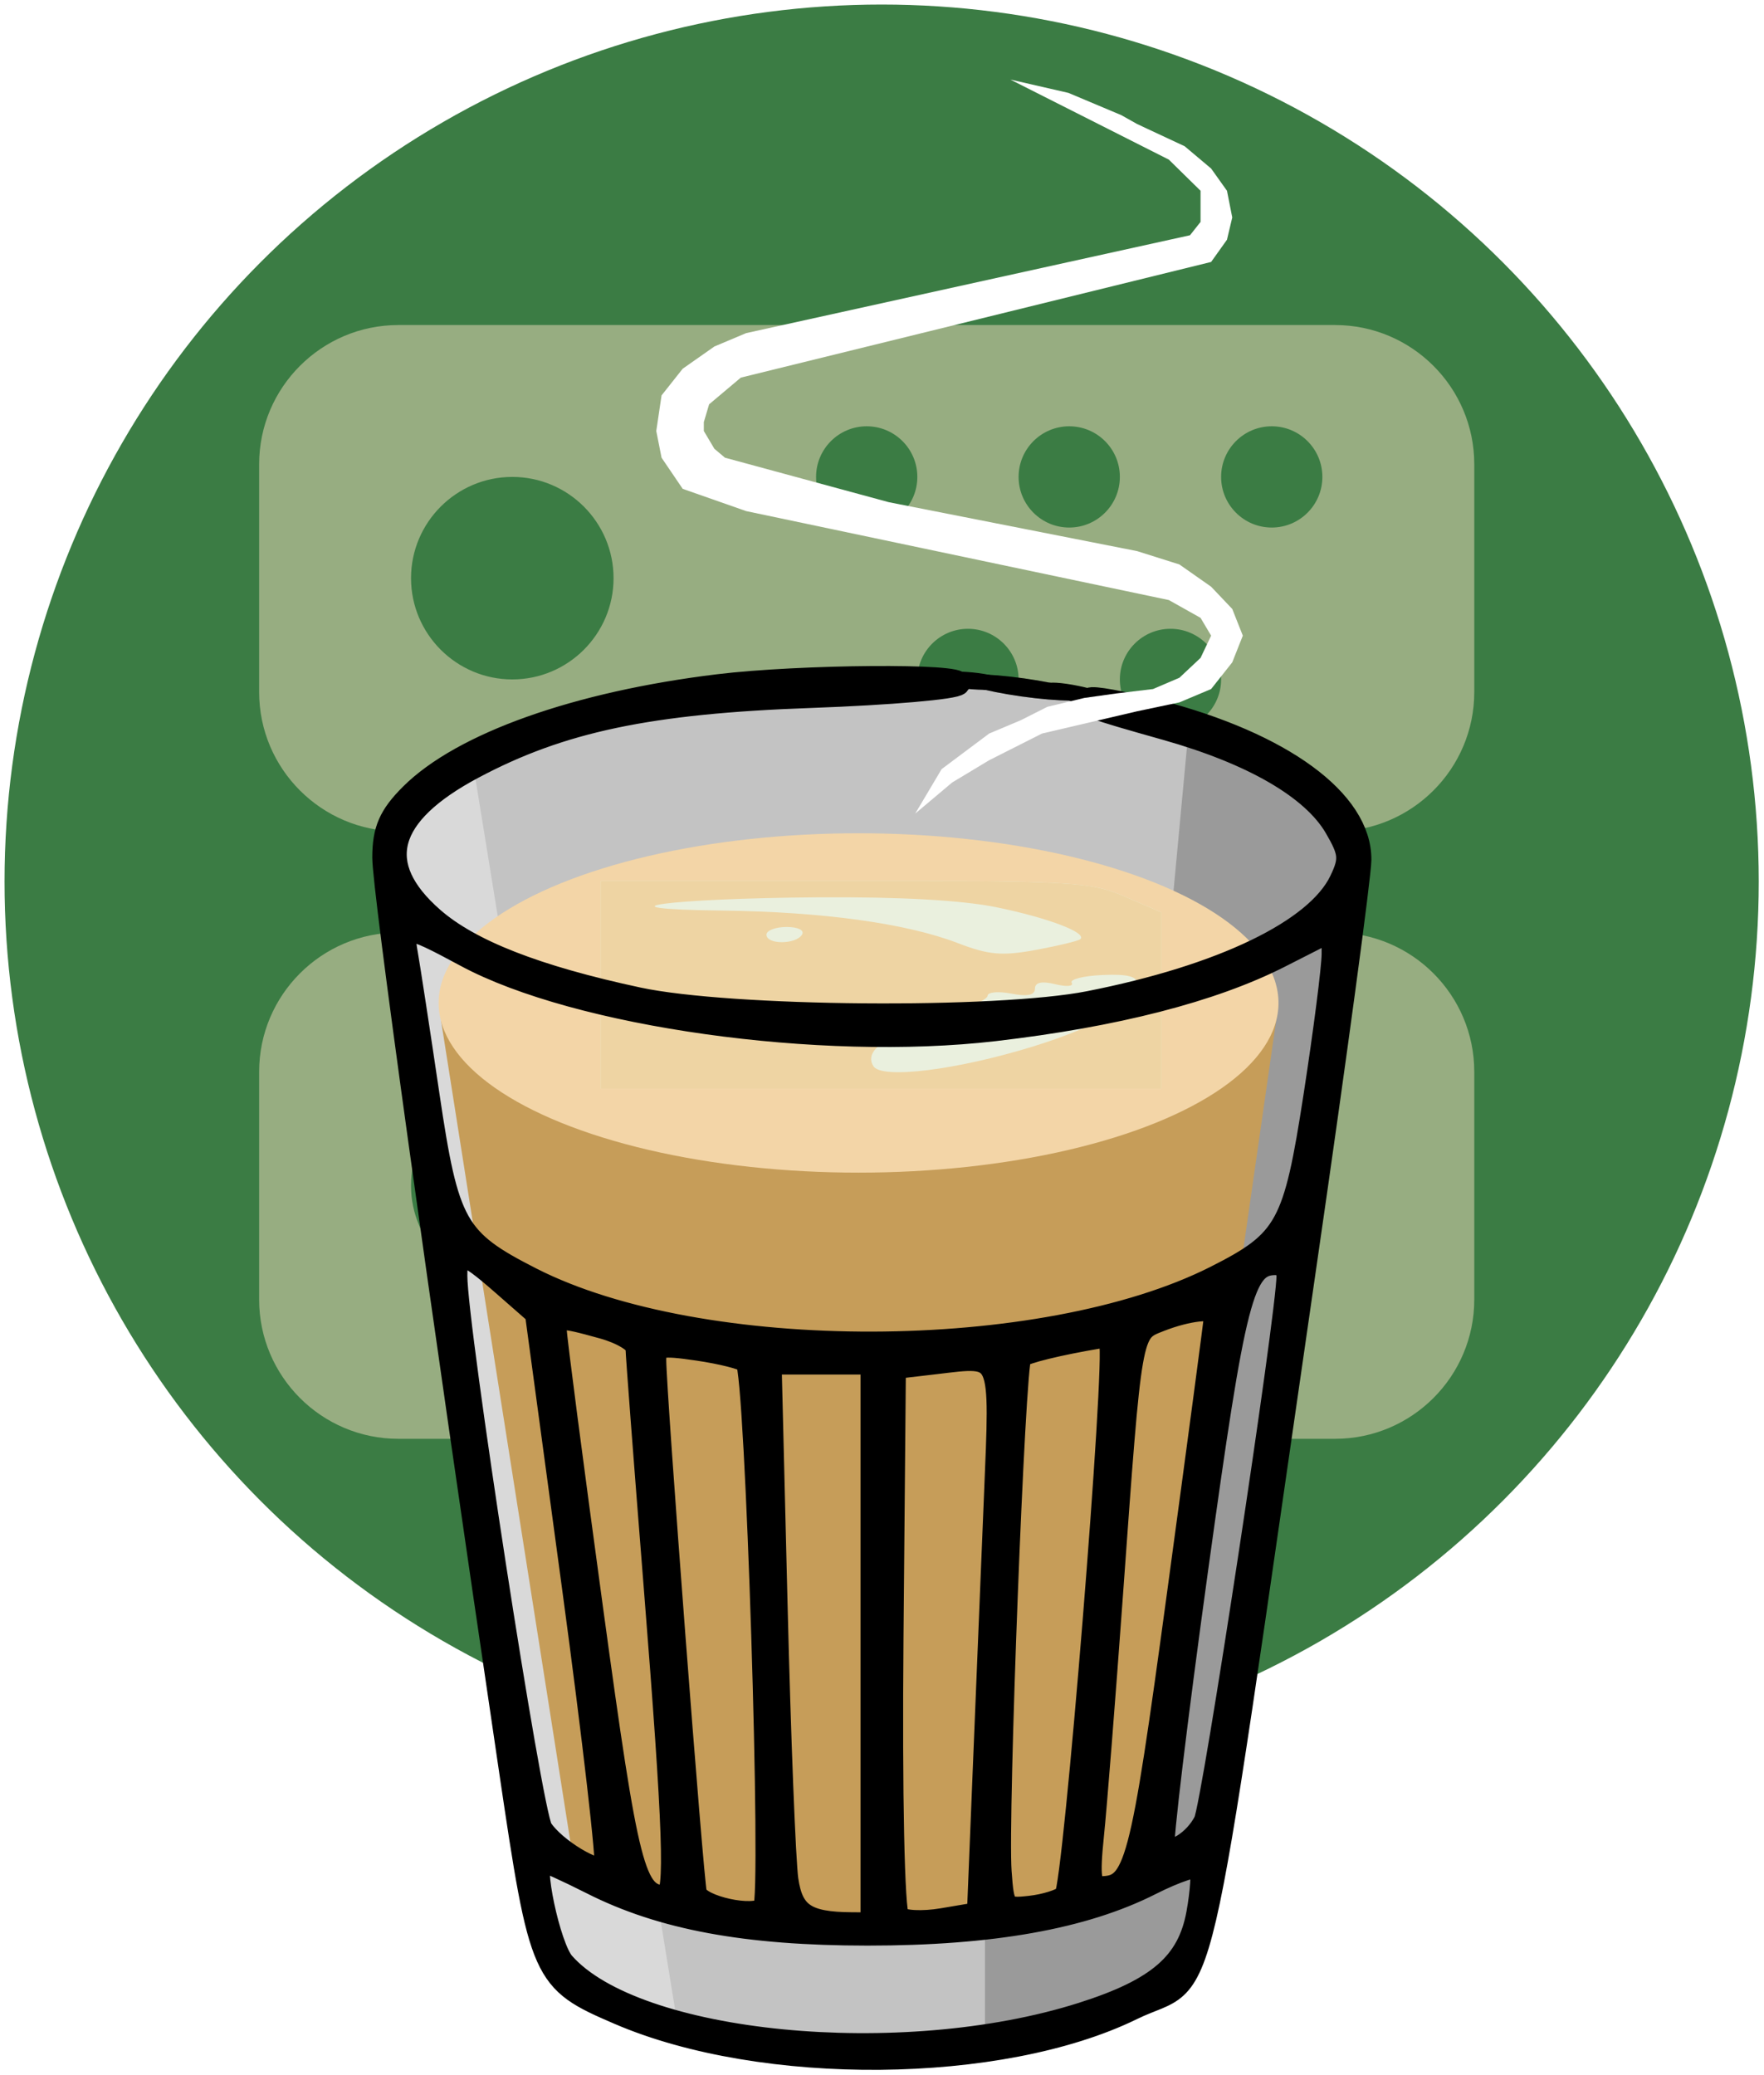 <svg width="1552" height="1826" viewBox="0 0 1552 1826" fill="none" xmlns="http://www.w3.org/2000/svg">
<g filter="url(#filter0_g_2102_147)">
<ellipse cx="775.686" cy="775.685" rx="771.686" ry="771.685" fill="#3B7C44"/>
<g opacity="0.5">
<path d="M1174.59 286H350.5C282.925 286 228 340.925 228 408.5V608.955C228 676.53 282.925 731.455 350.5 731.455H1174.59C1242.17 731.455 1297.09 676.53 1297.09 608.955V408.5C1297.09 340.925 1242.17 286 1174.59 286ZM450.727 597.818C401.594 597.818 361.636 557.861 361.636 508.727C361.636 459.594 401.594 419.636 450.727 419.636C499.861 419.636 539.818 459.594 539.818 508.727C539.818 557.861 499.861 597.818 450.727 597.818ZM762.545 464.182C737.956 464.182 718 444.225 718 419.636C718 395.047 737.956 375.091 762.545 375.091C787.135 375.091 807.091 395.047 807.091 419.636C807.091 444.225 787.135 464.182 762.545 464.182ZM851.636 642.364C827.047 642.364 807.091 622.407 807.091 597.818C807.091 573.229 827.047 553.273 851.636 553.273C876.225 553.273 896.182 573.229 896.182 597.818C896.182 622.407 876.225 642.364 851.636 642.364ZM940.727 464.182C916.138 464.182 896.182 444.225 896.182 419.636C896.182 395.047 916.138 375.091 940.727 375.091C965.316 375.091 985.273 395.047 985.273 419.636C985.273 444.225 965.316 464.182 940.727 464.182ZM1029.82 642.364C1005.23 642.364 985.273 622.407 985.273 597.818C985.273 573.229 1005.23 553.273 1029.82 553.273C1054.41 553.273 1074.36 573.229 1074.36 597.818C1074.36 622.407 1054.41 642.364 1029.82 642.364ZM1118.91 464.182C1094.32 464.182 1074.36 444.225 1074.36 419.636C1074.36 395.047 1094.32 375.091 1118.91 375.091C1143.5 375.091 1163.45 395.047 1163.45 419.636C1163.45 444.225 1143.5 464.182 1118.91 464.182Z" fill="#F3DEBE"/>
<path d="M1174.59 820.545H350.5C282.925 820.545 228 875.47 228 943.045V1143.5C228 1211.08 282.925 1266 350.5 1266H1174.59C1242.17 1266 1297.09 1211.08 1297.09 1143.5V943.045C1297.09 875.47 1242.17 820.545 1174.59 820.545ZM450.727 1132.36C401.594 1132.36 361.636 1092.41 361.636 1043.27C361.636 994.139 401.594 954.182 450.727 954.182C499.861 954.182 539.818 994.139 539.818 1043.27C539.818 1092.41 499.861 1132.36 450.727 1132.36ZM762.545 998.727C737.956 998.727 718 978.771 718 954.182C718 929.593 737.956 909.636 762.545 909.636C787.135 909.636 807.091 929.593 807.091 954.182C807.091 978.771 787.135 998.727 762.545 998.727ZM851.636 1176.91C827.047 1176.91 807.091 1156.95 807.091 1132.36C807.091 1107.77 827.047 1087.82 851.636 1087.82C876.225 1087.82 896.182 1107.77 896.182 1132.36C896.182 1156.95 876.225 1176.91 851.636 1176.91ZM940.727 998.727C916.138 998.727 896.182 978.771 896.182 954.182C896.182 929.593 916.138 909.636 940.727 909.636C965.316 909.636 985.273 929.593 985.273 954.182C985.273 978.771 965.316 998.727 940.727 998.727ZM1029.82 1176.91C1005.23 1176.91 985.273 1156.95 985.273 1132.36C985.273 1107.77 1005.23 1087.82 1029.82 1087.82C1054.41 1087.82 1074.36 1107.77 1074.36 1132.36C1074.36 1156.95 1054.41 1176.91 1029.82 1176.91ZM1118.91 998.727C1094.32 998.727 1074.36 978.771 1074.36 954.182C1074.36 929.593 1094.32 909.636 1118.91 909.636C1143.5 909.636 1163.45 929.593 1163.45 954.182C1163.45 978.771 1143.5 998.727 1118.91 998.727Z" fill="#F3DEBE"/>
</g>
<path d="M894.423 599.957L1049.55 643.711L1021.71 874.421L1184.8 794.867L1049.55 1717.71L973.978 1773.4L894.423 1789.31L791.001 1805.22H695.534L604.046 1789.31L528.469 1757.48L480.735 1709.75L341.514 751.112L389.247 679.511L536.424 623.823L747.245 599.957H894.423Z" fill="#D9D9D9"/>
<path d="M894.423 599.957L1049.55 643.711L1021.71 874.421L1184.8 794.867L1049.55 1717.71L973.978 1773.4L894.423 1789.31L791.001 1805.22H695.534L604.046 1789.31L528.469 1757.48L480.735 1709.75L341.514 751.112L389.247 679.511L536.424 623.823L747.245 599.957H894.423Z" stroke="#D9D9D9"/>
<path d="M415.659 668.821L596.09 1781.35L655.756 1793.28L846.689 1801.24L926.244 1781.35L1053.53 639.734H1041.6L973.977 619.845L890.444 603.934L791 599.957L707.467 603.934L615.979 611.89L514.111 629.332L415.659 668.821Z" fill="#C3C3C3"/>
<path d="M1188.78 806.8L1045.58 1733.62L934.2 1777.37L866.578 1797.26V1685.88L950.111 1666L1045.58 643.712L1101.27 659.623L1149 691.445L1188.78 731.223V806.8Z" fill="#9A9A9A"/>
<g filter="url(#filter1_f_2102_147)">
<path d="M459.696 947.196L388.07 898.181L504.601 1638.15L544.378 1654.06L580.178 1669.97L608.023 1677.93L687.578 1689.86H763.155L802.933 1693.84L858.622 1689.86L898.399 1685.88L942.155 1677.93L966.021 1669.97L989.888 1658.04L1005.8 1650.08L1017.73 1630.2L1124.84 883.576L1078.72 947.196L987.324 983.14L854.379 1001.11L725.588 1005.61L654.96 1001.11L592.642 996.619L522.015 978.647L459.696 947.196Z" fill="#C69D59"/>
</g>
<g filter="url(#filter2_f_2102_147)">
<ellipse cx="755.373" cy="882.494" rx="369.465" ry="149.301" fill="#F3D5A7"/>
</g>
<path fill-rule="evenodd" clip-rule="evenodd" d="M528.469 866.466V957.955H775.09H1021.71V880.339V802.723L989.567 788.85C959.438 775.852 943.952 774.978 742.946 774.978H528.469V866.466Z" fill="#EAF0DE"/>
<path fill-rule="evenodd" clip-rule="evenodd" d="M528.469 866.466V957.955H775.09H1021.71V880.339V802.723L989.567 788.85C959.438 775.852 943.953 774.978 742.946 774.978H528.469V866.466ZM877.198 798.386C922.444 807.744 956.367 820.648 950.566 826.306C948.996 827.845 931.476 832.101 911.628 835.774C881.651 841.317 870.001 840.314 842.692 829.817C797.321 812.387 723.695 802.248 634.815 801.191C519.493 799.822 587.547 790.463 719.513 789.542C791.957 789.04 846.874 792.117 877.198 798.386ZM705.619 822.416C700.034 831.233 674.357 831.233 674.357 822.416C674.357 818.689 682.36 815.64 692.135 815.64C702.215 815.64 708.058 818.574 705.619 822.416ZM1000.87 866.121C1000.87 882.589 966.308 903.096 908.592 920.878C841.49 941.561 775.785 949.68 768.504 938.193C760.07 924.89 777.445 911.987 824.247 896.793C848.791 888.824 868.875 879.58 868.875 876.246C868.875 872.918 878.254 872.024 889.717 874.26C903.861 877.018 910.558 875.642 910.558 869.97C910.558 864.366 916.47 863.058 928.509 866.006C938.381 868.418 944.863 867.883 942.91 864.799C940.965 861.723 953.206 858.619 970.115 857.9C992.54 856.945 1000.87 859.174 1000.87 866.121Z" fill="#EED4A3"/>
<g filter="url(#filter3_d_2102_147)">
<path fill-rule="evenodd" clip-rule="evenodd" d="M631.889 599.219C507.688 614.358 406.517 650.349 361.465 695.401C342.993 713.874 337.535 726.451 337.535 750.565C337.535 778.783 385.117 1121.66 448.897 1553.01C475.826 1735.16 477.393 1738.66 544.649 1767.59C671.19 1822.03 880.317 1820.16 996.006 1763.56C1064.47 1730.06 1048 1800.91 1148.52 1107.93C1174.87 926.342 1196.49 766.412 1196.57 752.53C1196.9 700.707 1127.9 650.174 1018.03 621.773C987.573 613.897 961.025 609.076 959.029 611.065C953.547 616.554 957.135 617.962 1025.69 637.302C1102.24 658.885 1154.9 689.426 1175.04 723.89C1187.99 746.078 1188.55 752.188 1179.4 771.177C1158.31 814.909 1075.38 854.941 958.066 878.012C877.007 893.947 642.184 892.006 561.515 874.734C471.737 855.506 413.256 832.618 380.567 803.914C327.217 757.072 339.166 712.545 416.072 671.558C493.44 630.317 571.117 613.968 713.664 608.909C782.71 606.458 841.096 601.391 843.411 597.636C848.518 589.37 703.752 590.452 631.889 599.219ZM409.708 836.874C507.863 889.85 722.105 919.914 874.891 902.149C981.137 889.802 1066.44 867.893 1125.86 837.701L1172.86 813.811L1172.78 835.569C1172.74 847.534 1165.55 903.669 1156.8 960.312C1139.05 1075.35 1132.12 1087.97 1069.44 1119.63C917.501 1196.38 616.854 1197.15 467.576 1121.16C400.742 1087.15 393.765 1074.74 376.7 959.492C368.387 903.302 359.842 847.479 357.71 835.45C352.873 808.091 356.565 808.194 409.708 836.874ZM442.468 1125.95L471.824 1151.68L504.514 1393.27C522.485 1526.16 535.222 1636.84 532.819 1639.24C526.017 1646.05 487.712 1623.01 476.232 1605.22C466.987 1590.88 401.179 1164.2 401.179 1118.57C401.179 1094.08 407.385 1095.19 442.468 1125.95ZM1133.09 1118.57C1133.09 1152.34 1067.46 1584.23 1060.13 1598.76C1051.34 1616.14 1030.88 1628.9 1023.55 1621.57C1021.44 1619.46 1034.67 1509.36 1052.95 1376.92C1086.27 1135.56 1093.4 1107.93 1122.39 1107.93C1128.27 1107.93 1133.09 1112.72 1133.09 1118.57ZM1069.44 1152.56C1069.44 1155.22 1054.79 1265.31 1036.89 1397.19C1003.78 1641 999.554 1656.86 967.7 1656.86C958.822 1656.86 957.493 1647.38 961.264 1611.11C963.889 1585.96 971.447 1490.19 978.074 1398.3C994.956 1164.16 994.263 1168.13 1019.99 1157.94C1044.78 1148.13 1069.44 1145.44 1069.44 1152.56ZM530.457 1164.04C546.869 1168.59 560.306 1176.62 560.33 1181.89C560.345 1187.16 567.49 1280.96 576.201 1390.35C593.504 1607.63 595.477 1664.81 585.676 1664.81C557.776 1664.81 552.263 1643.35 520.584 1411.33C503.042 1282.84 488.69 1172.76 488.69 1166.69C488.69 1153.51 491.848 1153.31 530.457 1164.04ZM976.857 1177.74C983.245 1188.09 945.361 1656.86 937.525 1664.38C933.507 1668.24 919.482 1672.6 906.355 1674.07C883.475 1676.63 882.385 1675.35 880.046 1642.97C876.57 1594.94 892.035 1195.17 897.588 1189.62C901.319 1185.89 931.685 1178.45 967.541 1172.49C970.564 1171.98 974.757 1174.35 976.857 1177.74ZM657.093 1194.1C665.629 1202.64 680.418 1667.2 672.407 1675.21C663.218 1684.4 615.803 1674.1 611.985 1662.08C609.081 1652.94 576.137 1220.91 576.177 1192.54C576.201 1179.39 580.449 1178.34 613.99 1183.26C634.769 1186.3 654.173 1191.18 657.093 1194.1ZM875.631 1314C872.982 1377.86 868.55 1486.27 865.774 1554.88L860.722 1679.64L829.075 1684.99C811.668 1687.93 794.142 1687.05 790.117 1683.02C785.9 1678.81 783.697 1574.9 784.914 1437.56L787.022 1199.41L822.822 1195.2C882.958 1188.12 881.017 1183.74 875.631 1314ZM767.133 1442.06V1688.68L749.233 1688.57C709.082 1688.33 696.791 1680.01 692.431 1650.11C690.1 1634.13 685.82 1525.3 682.932 1408.25L677.673 1195.44H722.399H767.133V1442.06ZM520.703 1652.97C582.183 1684.13 656.456 1697.9 763.156 1697.92C872.194 1697.95 953.277 1683.52 1012.35 1653.6C1034.53 1642.35 1054.34 1635.83 1056.37 1639.11C1058.39 1642.38 1057.2 1660.68 1053.71 1679.78C1045.71 1723.48 1018.97 1746.64 951.908 1767.91C793.172 1818.27 558.794 1795.38 495.627 1723.33C483.073 1709.01 467.003 1632.99 476.534 1632.99C479.135 1632.99 499.016 1641.99 520.703 1652.97Z" fill="black"/>
<path fill-rule="evenodd" clip-rule="evenodd" d="M631.889 599.219C507.688 614.358 406.517 650.349 361.465 695.401C342.993 713.874 337.535 726.451 337.535 750.565C337.535 778.783 385.117 1121.66 448.897 1553.01C475.826 1735.16 477.393 1738.66 544.649 1767.59C671.19 1822.03 880.317 1820.16 996.006 1763.56C1064.47 1730.06 1048 1800.91 1148.52 1107.93C1174.87 926.342 1196.49 766.412 1196.57 752.53C1196.9 700.707 1127.9 650.174 1018.03 621.773C987.573 613.897 961.025 609.076 959.029 611.065C953.547 616.554 957.135 617.962 1025.69 637.302C1102.24 658.885 1154.9 689.426 1175.04 723.89C1187.99 746.078 1188.55 752.188 1179.4 771.177C1158.31 814.909 1075.38 854.941 958.066 878.012C877.007 893.947 642.184 892.006 561.515 874.734C471.737 855.506 413.256 832.618 380.567 803.914C327.217 757.072 339.166 712.545 416.072 671.558C493.44 630.317 571.117 613.968 713.664 608.909C782.71 606.458 841.096 601.391 843.411 597.636C848.518 589.37 703.752 590.452 631.889 599.219ZM409.708 836.874C507.863 889.85 722.105 919.914 874.891 902.149C981.137 889.802 1066.44 867.893 1125.86 837.701L1172.86 813.811L1172.78 835.569C1172.74 847.534 1165.55 903.669 1156.8 960.312C1139.05 1075.35 1132.12 1087.97 1069.44 1119.63C917.501 1196.38 616.854 1197.15 467.576 1121.16C400.742 1087.15 393.765 1074.74 376.7 959.492C368.387 903.302 359.842 847.479 357.71 835.45C352.873 808.091 356.565 808.194 409.708 836.874ZM442.468 1125.95L471.824 1151.68L504.514 1393.27C522.485 1526.16 535.222 1636.84 532.819 1639.24C526.017 1646.05 487.712 1623.01 476.232 1605.22C466.987 1590.88 401.179 1164.2 401.179 1118.57C401.179 1094.08 407.385 1095.19 442.468 1125.95ZM1133.09 1118.57C1133.09 1152.34 1067.46 1584.23 1060.13 1598.76C1051.34 1616.14 1030.88 1628.9 1023.55 1621.57C1021.44 1619.46 1034.67 1509.36 1052.95 1376.92C1086.27 1135.56 1093.4 1107.93 1122.39 1107.93C1128.27 1107.93 1133.09 1112.72 1133.09 1118.57ZM1069.44 1152.56C1069.44 1155.22 1054.79 1265.31 1036.89 1397.19C1003.78 1641 999.554 1656.86 967.7 1656.86C958.822 1656.86 957.493 1647.38 961.264 1611.11C963.889 1585.96 971.447 1490.19 978.074 1398.3C994.956 1164.16 994.263 1168.13 1019.99 1157.94C1044.78 1148.13 1069.44 1145.44 1069.44 1152.56ZM530.457 1164.04C546.869 1168.59 560.306 1176.62 560.33 1181.89C560.345 1187.16 567.49 1280.96 576.201 1390.35C593.504 1607.63 595.477 1664.81 585.676 1664.81C557.776 1664.81 552.263 1643.35 520.584 1411.33C503.042 1282.84 488.69 1172.76 488.69 1166.69C488.69 1153.51 491.848 1153.31 530.457 1164.04ZM976.857 1177.74C983.245 1188.09 945.361 1656.86 937.525 1664.38C933.507 1668.24 919.482 1672.6 906.355 1674.07C883.475 1676.63 882.385 1675.35 880.046 1642.97C876.57 1594.94 892.035 1195.17 897.588 1189.62C901.319 1185.89 931.685 1178.45 967.541 1172.49C970.564 1171.98 974.757 1174.35 976.857 1177.74ZM657.093 1194.1C665.629 1202.64 680.418 1667.2 672.407 1675.21C663.218 1684.4 615.803 1674.1 611.985 1662.08C609.081 1652.94 576.137 1220.91 576.177 1192.54C576.201 1179.39 580.449 1178.34 613.99 1183.26C634.769 1186.3 654.173 1191.18 657.093 1194.1ZM875.631 1314C872.982 1377.86 868.55 1486.27 865.774 1554.88L860.722 1679.64L829.075 1684.99C811.668 1687.93 794.142 1687.05 790.117 1683.02C785.9 1678.81 783.697 1574.9 784.914 1437.56L787.022 1199.41L822.822 1195.2C882.958 1188.12 881.017 1183.74 875.631 1314ZM767.133 1442.06V1688.68L749.233 1688.57C709.082 1688.33 696.791 1680.01 692.431 1650.11C690.1 1634.13 685.82 1525.3 682.932 1408.25L677.673 1195.44H722.399H767.133V1442.06ZM520.703 1652.97C582.183 1684.13 656.456 1697.9 763.156 1697.92C872.194 1697.95 953.277 1683.52 1012.35 1653.6C1034.53 1642.35 1054.34 1635.83 1056.37 1639.11C1058.39 1642.38 1057.2 1660.68 1053.71 1679.78C1045.71 1723.48 1018.97 1746.64 951.908 1767.91C793.172 1818.27 558.794 1795.38 495.627 1723.33C483.073 1709.01 467.003 1632.99 476.534 1632.99C479.135 1632.99 499.016 1641.99 520.703 1652.97Z" stroke="black" stroke-width="20"/>
</g>
<ellipse cx="899.98" cy="604.866" rx="60.196" ry="8.027" transform="rotate(8.008 899.98 604.866)" fill="black"/>
<ellipse cx="899.98" cy="604.866" rx="60.196" ry="8.027" transform="rotate(8.008 899.98 604.866)" fill="black" fill-opacity="0.2"/>
<ellipse cx="846.507" cy="601.935" rx="27.844" ry="3.978" fill="black"/>
<ellipse cx="848.561" cy="601.92" rx="31.822" ry="3.978" transform="rotate(5.864 848.561 601.92)" fill="black"/>
<ellipse cx="849.96" cy="595.18" rx="27.844" ry="3.978" transform="rotate(3.934 849.96 595.18)" fill="black"/>
<ellipse cx="948.41" cy="614.31" rx="27.844" ry="3.978" transform="rotate(12.395 948.41 614.31)" fill="black"/>
<ellipse cx="948.433" cy="607.497" rx="27.844" ry="3.978" transform="rotate(11.697 948.433 607.497)" fill="black"/>
<path d="M819.16 704.139L805.212 715.883L828.458 676.738L870.301 645.422L898.196 633.679L921.442 621.935L953.987 614.107L981.882 610.192L1014.43 606.278L1037.67 596.345L1056.27 578.876L1065.57 559.304L1056.27 543.646L1028.37 527.988L656.438 449.699L600.647 430.126L582.051 402.725L577.401 379.238L582.051 347.923L600.647 324.436L628.543 304.863L656.438 293.12L1046.97 207.002L1056.27 195.258V167.857L1028.37 140.456L888.898 69.995L940.039 81.739L958.636 89.567L986.531 101.311L1000.48 109.14L1042.32 128.712L1065.57 148.285L1079.52 167.857L1084.16 191.344L1079.52 210.916L1065.57 230.488L651.789 332.265L637.841 344.008L623.893 355.751L619.244 371.409V379.238L628.543 394.896L637.841 402.725L781.966 441.87L1000.48 484.929L1037.67 496.672L1065.57 516.245L1084.16 535.817L1093.46 559.304L1084.16 582.791L1065.57 606.278L1037.67 618.021L1000.48 625.85L916.793 645.422L870.301 668.909L837.757 688.481L819.16 704.139Z" fill="white"/>
</g>
<defs>
<filter id="filter0_g_2102_147" x="0" y="0" width="1551.37" height="1821.24" filterUnits="userSpaceOnUse" color-interpolation-filters="sRGB">
<feFlood flood-opacity="0" result="BackgroundImageFix"/>
<feBlend mode="normal" in="SourceGraphic" in2="BackgroundImageFix" result="shape"/>
<feTurbulence type="fractalNoise" baseFrequency="0.1 0.1" numOctaves="3" seed="3158" />
<feDisplacementMap in="shape" scale="8" xChannelSelector="R" yChannelSelector="G" result="displacedImage" width="100%" height="100%" />
<feMerge result="effect1_texture_2102_147">
<feMergeNode in="displacedImage"/>
</feMerge>
</filter>
<filter id="filter1_f_2102_147" x="384.07" y="879.576" width="744.767" height="818.264" filterUnits="userSpaceOnUse" color-interpolation-filters="sRGB">
<feFlood flood-opacity="0" result="BackgroundImageFix"/>
<feBlend mode="normal" in="SourceGraphic" in2="BackgroundImageFix" result="shape"/>
<feGaussianBlur stdDeviation="2" result="effect1_foregroundBlur_2102_147"/>
</filter>
<filter id="filter2_f_2102_147" x="381.907" y="729.193" width="746.931" height="306.602" filterUnits="userSpaceOnUse" color-interpolation-filters="sRGB">
<feFlood flood-opacity="0" result="BackgroundImageFix"/>
<feBlend mode="normal" in="SourceGraphic" in2="BackgroundImageFix" result="shape"/>
<feGaussianBlur stdDeviation="2" result="effect1_foregroundBlur_2102_147"/>
</filter>
<filter id="filter3_d_2102_147" x="323.535" y="582.001" width="887.038" height="1243.24" filterUnits="userSpaceOnUse" color-interpolation-filters="sRGB">
<feFlood flood-opacity="0" result="BackgroundImageFix"/>
<feColorMatrix in="SourceAlpha" type="matrix" values="0 0 0 0 0 0 0 0 0 0 0 0 0 0 0 0 0 0 127 0" result="hardAlpha"/>
<feOffset dy="4"/>
<feGaussianBlur stdDeviation="2"/>
<feComposite in2="hardAlpha" operator="out"/>
<feColorMatrix type="matrix" values="0 0 0 0 0 0 0 0 0 0 0 0 0 0 0 0 0 0 0.25 0"/>
<feBlend mode="normal" in2="BackgroundImageFix" result="effect1_dropShadow_2102_147"/>
<feBlend mode="normal" in="SourceGraphic" in2="effect1_dropShadow_2102_147" result="shape"/>
</filter>
</defs>
</svg>
